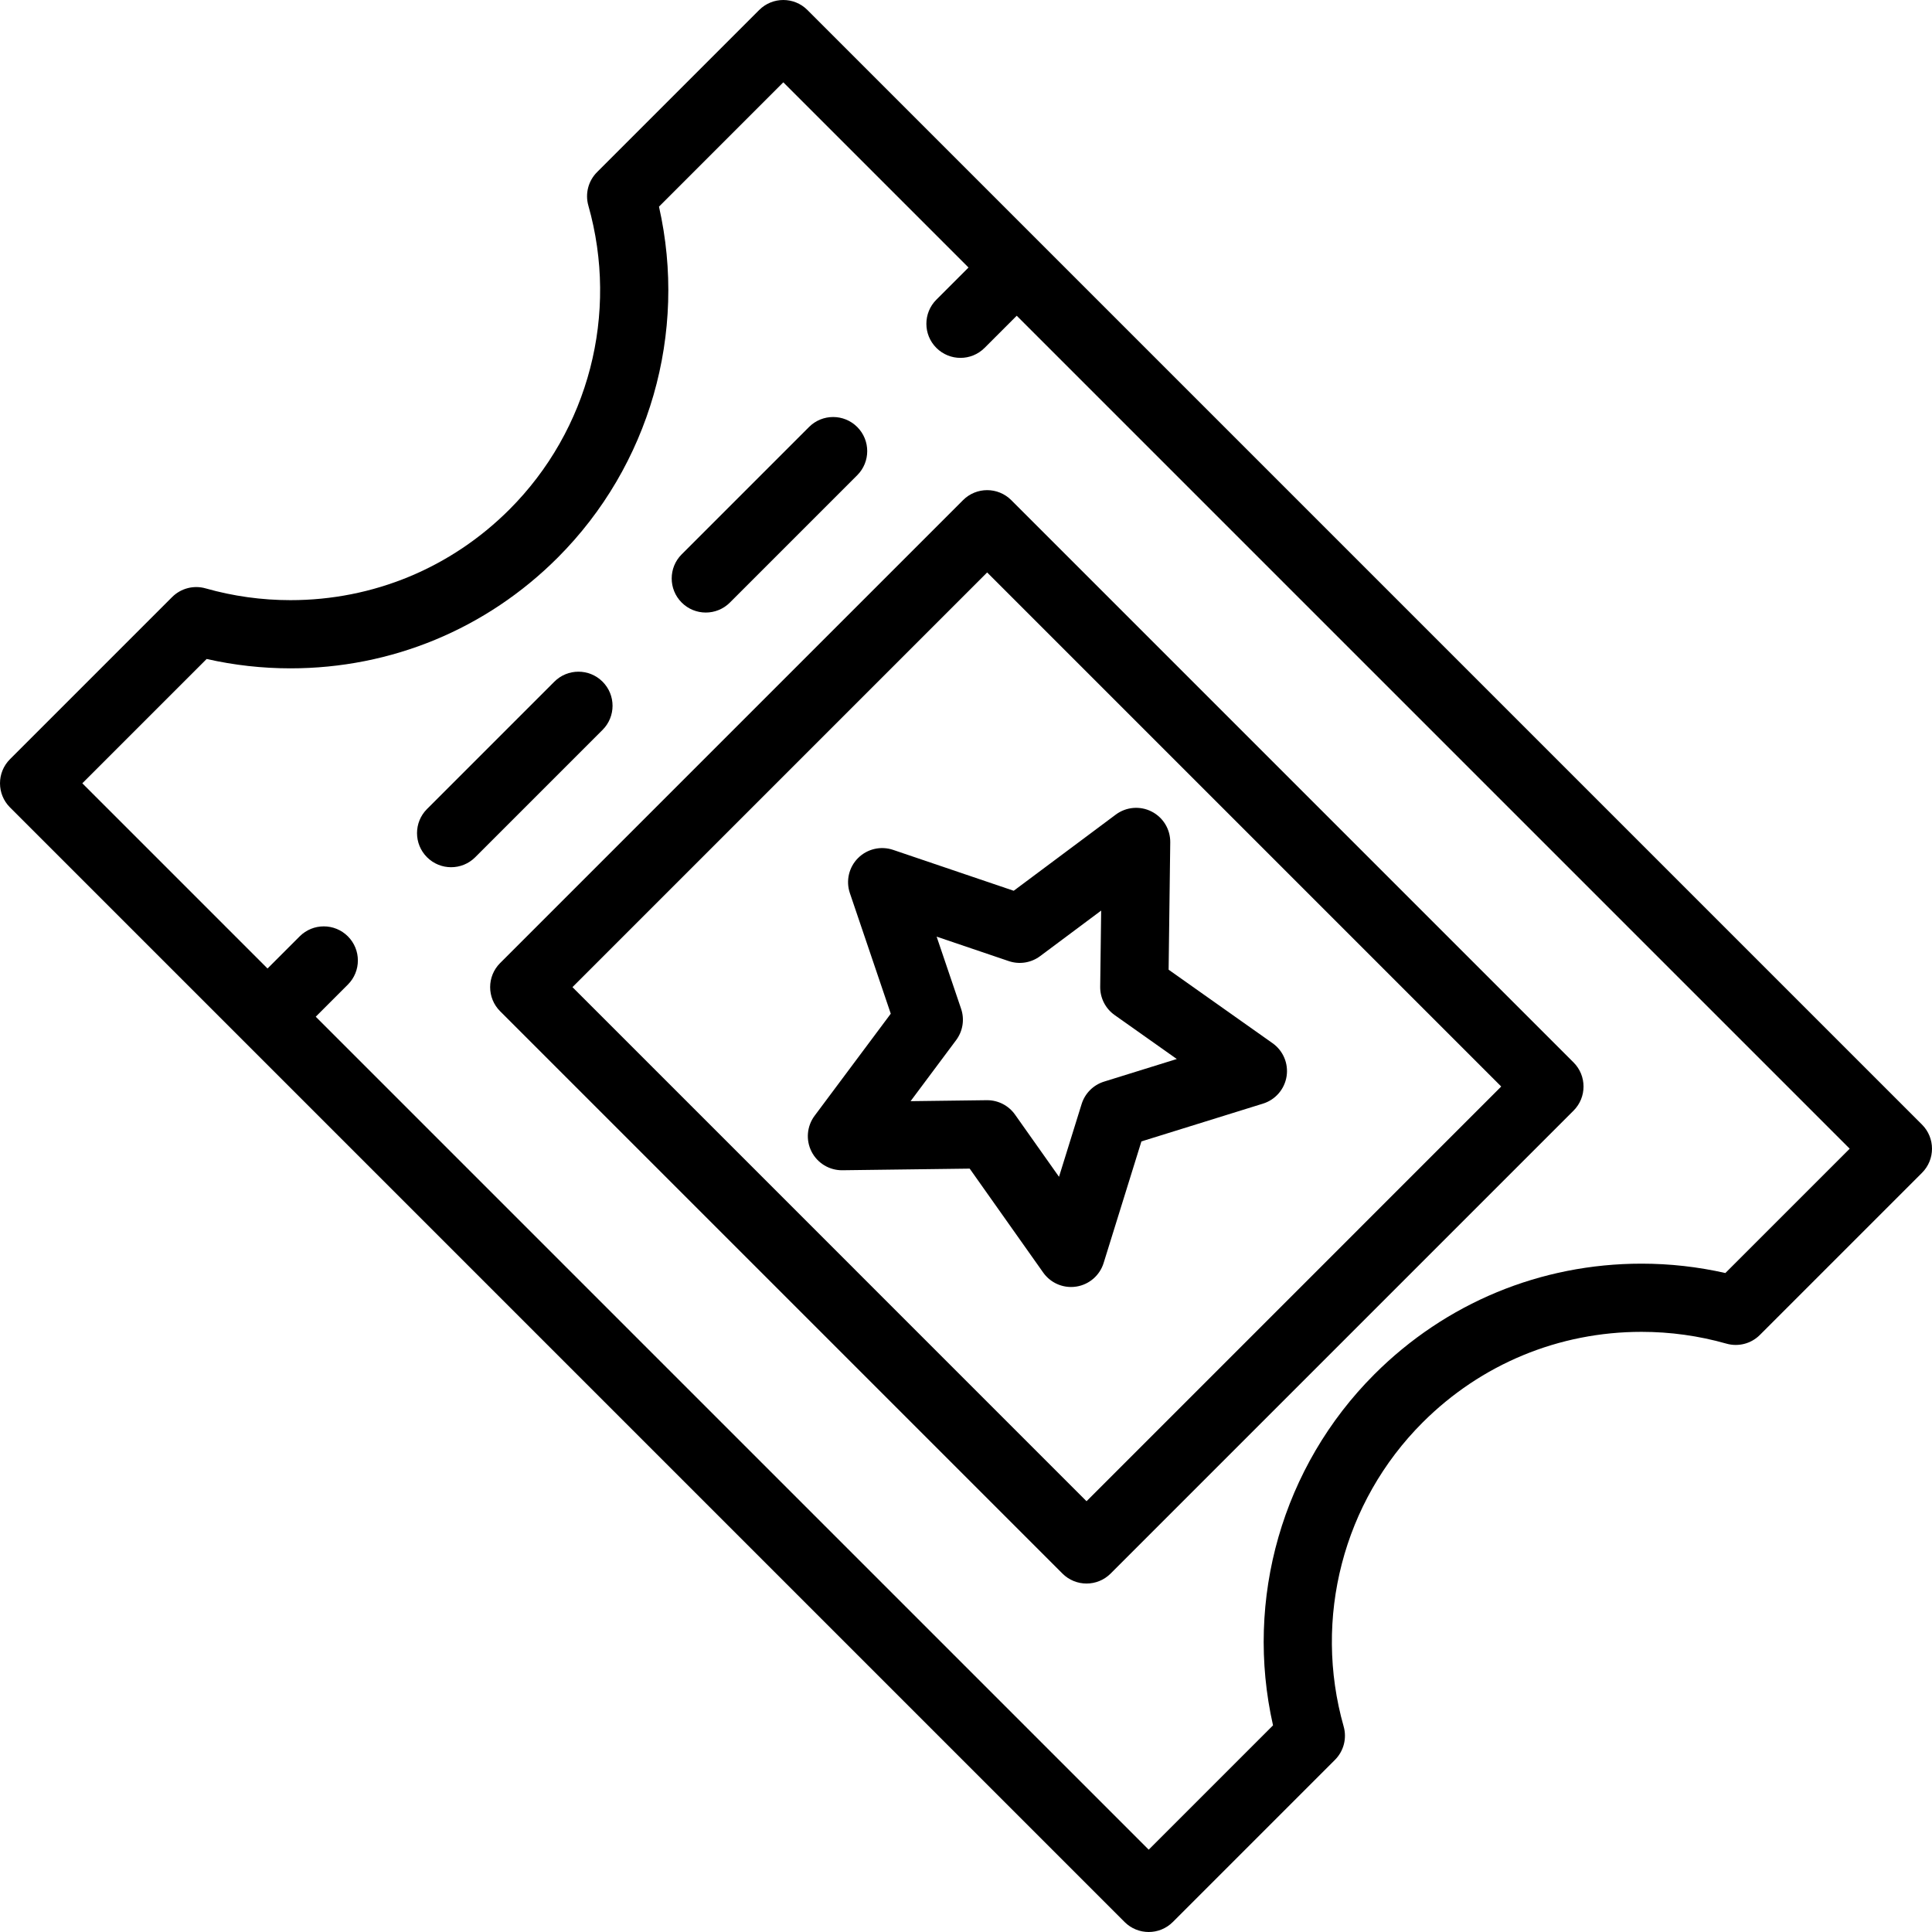 <?xml version="1.0" encoding="iso-8859-1"?>
<!-- Uploaded to: SVG Repo, www.svgrepo.com, Generator: SVG Repo Mixer Tools -->
<svg fill="#000000" height="800px" width="800px" version="1.1" id="Layer_1" xmlns="http://www.w3.org/2000/svg" xmlns:xlink="http://www.w3.org/1999/xlink" 
	 viewBox="0 0 512 512" xml:space="preserve">
<g>
	<g>
		<path d="M509.353,298.028L275.837,64.511c-0.002-0.002-0.004-0.004-0.006-0.006c-0.002-0.002-0.004-0.004-0.006-0.006
			L213.972,2.647c-3.528-3.53-9.249-3.529-12.778,0l-42.972,42.972c-2.317,2.316-3.198,5.705-2.304,8.857
			c8.13,28.648,0.117,59.507-20.911,80.534c-15.5,15.5-36.11,24.037-58.033,24.037c-7.622,0-15.191-1.052-22.501-3.126
			c-3.148-0.894-6.54-0.013-8.857,2.304L2.647,201.194c-3.529,3.529-3.529,9.25,0,12.778l61.852,61.852
			c0.002,0.002,0.004,0.004,0.006,0.006c0.002,0.002,0.004,0.004,0.006,0.006l233.517,233.517c1.764,1.765,4.077,2.647,6.389,2.647
			c2.312,0,4.625-0.882,6.389-2.647l42.972-42.972c2.317-2.316,3.198-5.705,2.304-8.857c-8.13-28.647-0.118-59.505,20.911-80.534
			c15.5-15.5,36.11-24.037,58.033-24.037c7.622,0,15.191,1.052,22.501,3.126c3.153,0.896,6.541,0.014,8.857-2.304l42.972-42.972
			C512.882,307.278,512.882,301.557,509.353,298.028z M457.238,337.365c-7.277-1.648-14.725-2.482-22.213-2.482
			c-26.75,0-51.898,10.417-70.811,29.33c-24.384,24.383-34.425,59.594-26.849,93.025l-32.948,32.947L83.674,269.442l8.519-8.519
			c3.529-3.529,3.529-9.25,0-12.778c-3.529-3.529-9.25-3.529-12.778,0l-8.519,8.519l-49.08-49.08l32.948-32.948
			c7.277,1.648,14.725,2.482,22.213,2.482c26.75,0,51.899-10.417,70.811-29.33c24.383-24.383,34.425-59.593,26.849-93.024
			l32.948-32.948l49.08,49.08l-8.519,8.519c-3.529,3.529-3.529,9.25,0,12.778c1.764,1.764,4.077,2.647,6.389,2.647
			c2.312,0,4.625-0.882,6.389-2.647l8.519-8.519l220.743,220.743L457.238,337.365z"/>
	</g>
</g>
<g>
	<g>
		<path d="M417.006,281.553L267.994,132.541c-3.529-3.529-9.25-3.529-12.778,0L132.541,255.215c-3.529,3.529-3.529,9.25,0,12.778
			l149.013,149.013c1.764,1.764,4.077,2.647,6.389,2.647s4.625-0.882,6.389-2.647l122.674-122.674
			C420.535,290.803,420.535,285.081,417.006,281.553z M287.942,397.839L151.709,261.604l109.896-109.896l136.233,136.234
			L287.942,397.839z"/>
	</g>
</g>
<g>
	<g>
		<path d="M337.249,276.463l-27.553-19.484l0.431-33.743c0.045-3.439-1.869-6.605-4.934-8.166c-3.064-1.563-6.75-1.248-9.506,0.81
			l-27.045,20.182l-31.957-10.837c-3.258-1.102-6.86-0.264-9.293,2.169s-3.272,6.034-2.167,9.291l10.837,31.957l-20.182,27.045
			c-2.058,2.757-2.371,6.442-0.81,9.506c1.561,3.064,4.74,4.978,8.166,4.934l33.743-0.431l19.484,27.553
			c1.71,2.417,4.472,3.818,7.377,3.818c0.469,0,0.942-0.036,1.414-0.111c3.398-0.539,6.194-2.958,7.216-6.243l10.017-32.225
			l32.225-10.017c3.285-1.022,5.705-3.818,6.243-7.216S340.056,278.45,337.249,276.463z M292.587,286.639
			c-2.84,0.883-5.064,3.107-5.947,5.947l-5.992,19.277l-11.655-16.482c-1.695-2.396-4.447-3.818-7.377-3.818
			c-0.039,0-0.077,0-0.117,0l-20.185,0.258l12.073-16.179c1.778-2.382,2.27-5.488,1.314-8.305l-6.483-19.118l19.118,6.483
			c2.816,0.954,5.923,0.464,8.306-1.316l16.179-12.073l-0.258,20.185c-0.037,2.975,1.39,5.776,3.818,7.494l16.482,11.655
			L292.587,286.639z"/>
	</g>
</g>
<g>
	<g>
		<path d="M227.176,113.161c-3.529-3.529-9.25-3.529-12.778,0l-33.745,33.745c-3.529,3.529-3.529,9.25,0,12.778
			c1.764,1.764,4.077,2.647,6.389,2.647c2.312,0,4.625-0.882,6.389-2.647l33.745-33.745
			C230.705,122.411,230.705,116.689,227.176,113.161z"/>
	</g>
</g>
<g>
	<g>
		<path d="M159.685,180.652c-3.529-3.529-9.25-3.529-12.778,0l-33.745,33.745c-3.529,3.529-3.529,9.25,0,12.778
			c1.764,1.764,4.077,2.647,6.389,2.647c2.312,0,4.625-0.882,6.389-2.647l33.745-33.745
			C163.214,189.903,163.214,184.181,159.685,180.652z"/>
	</g>
</g>
</svg>